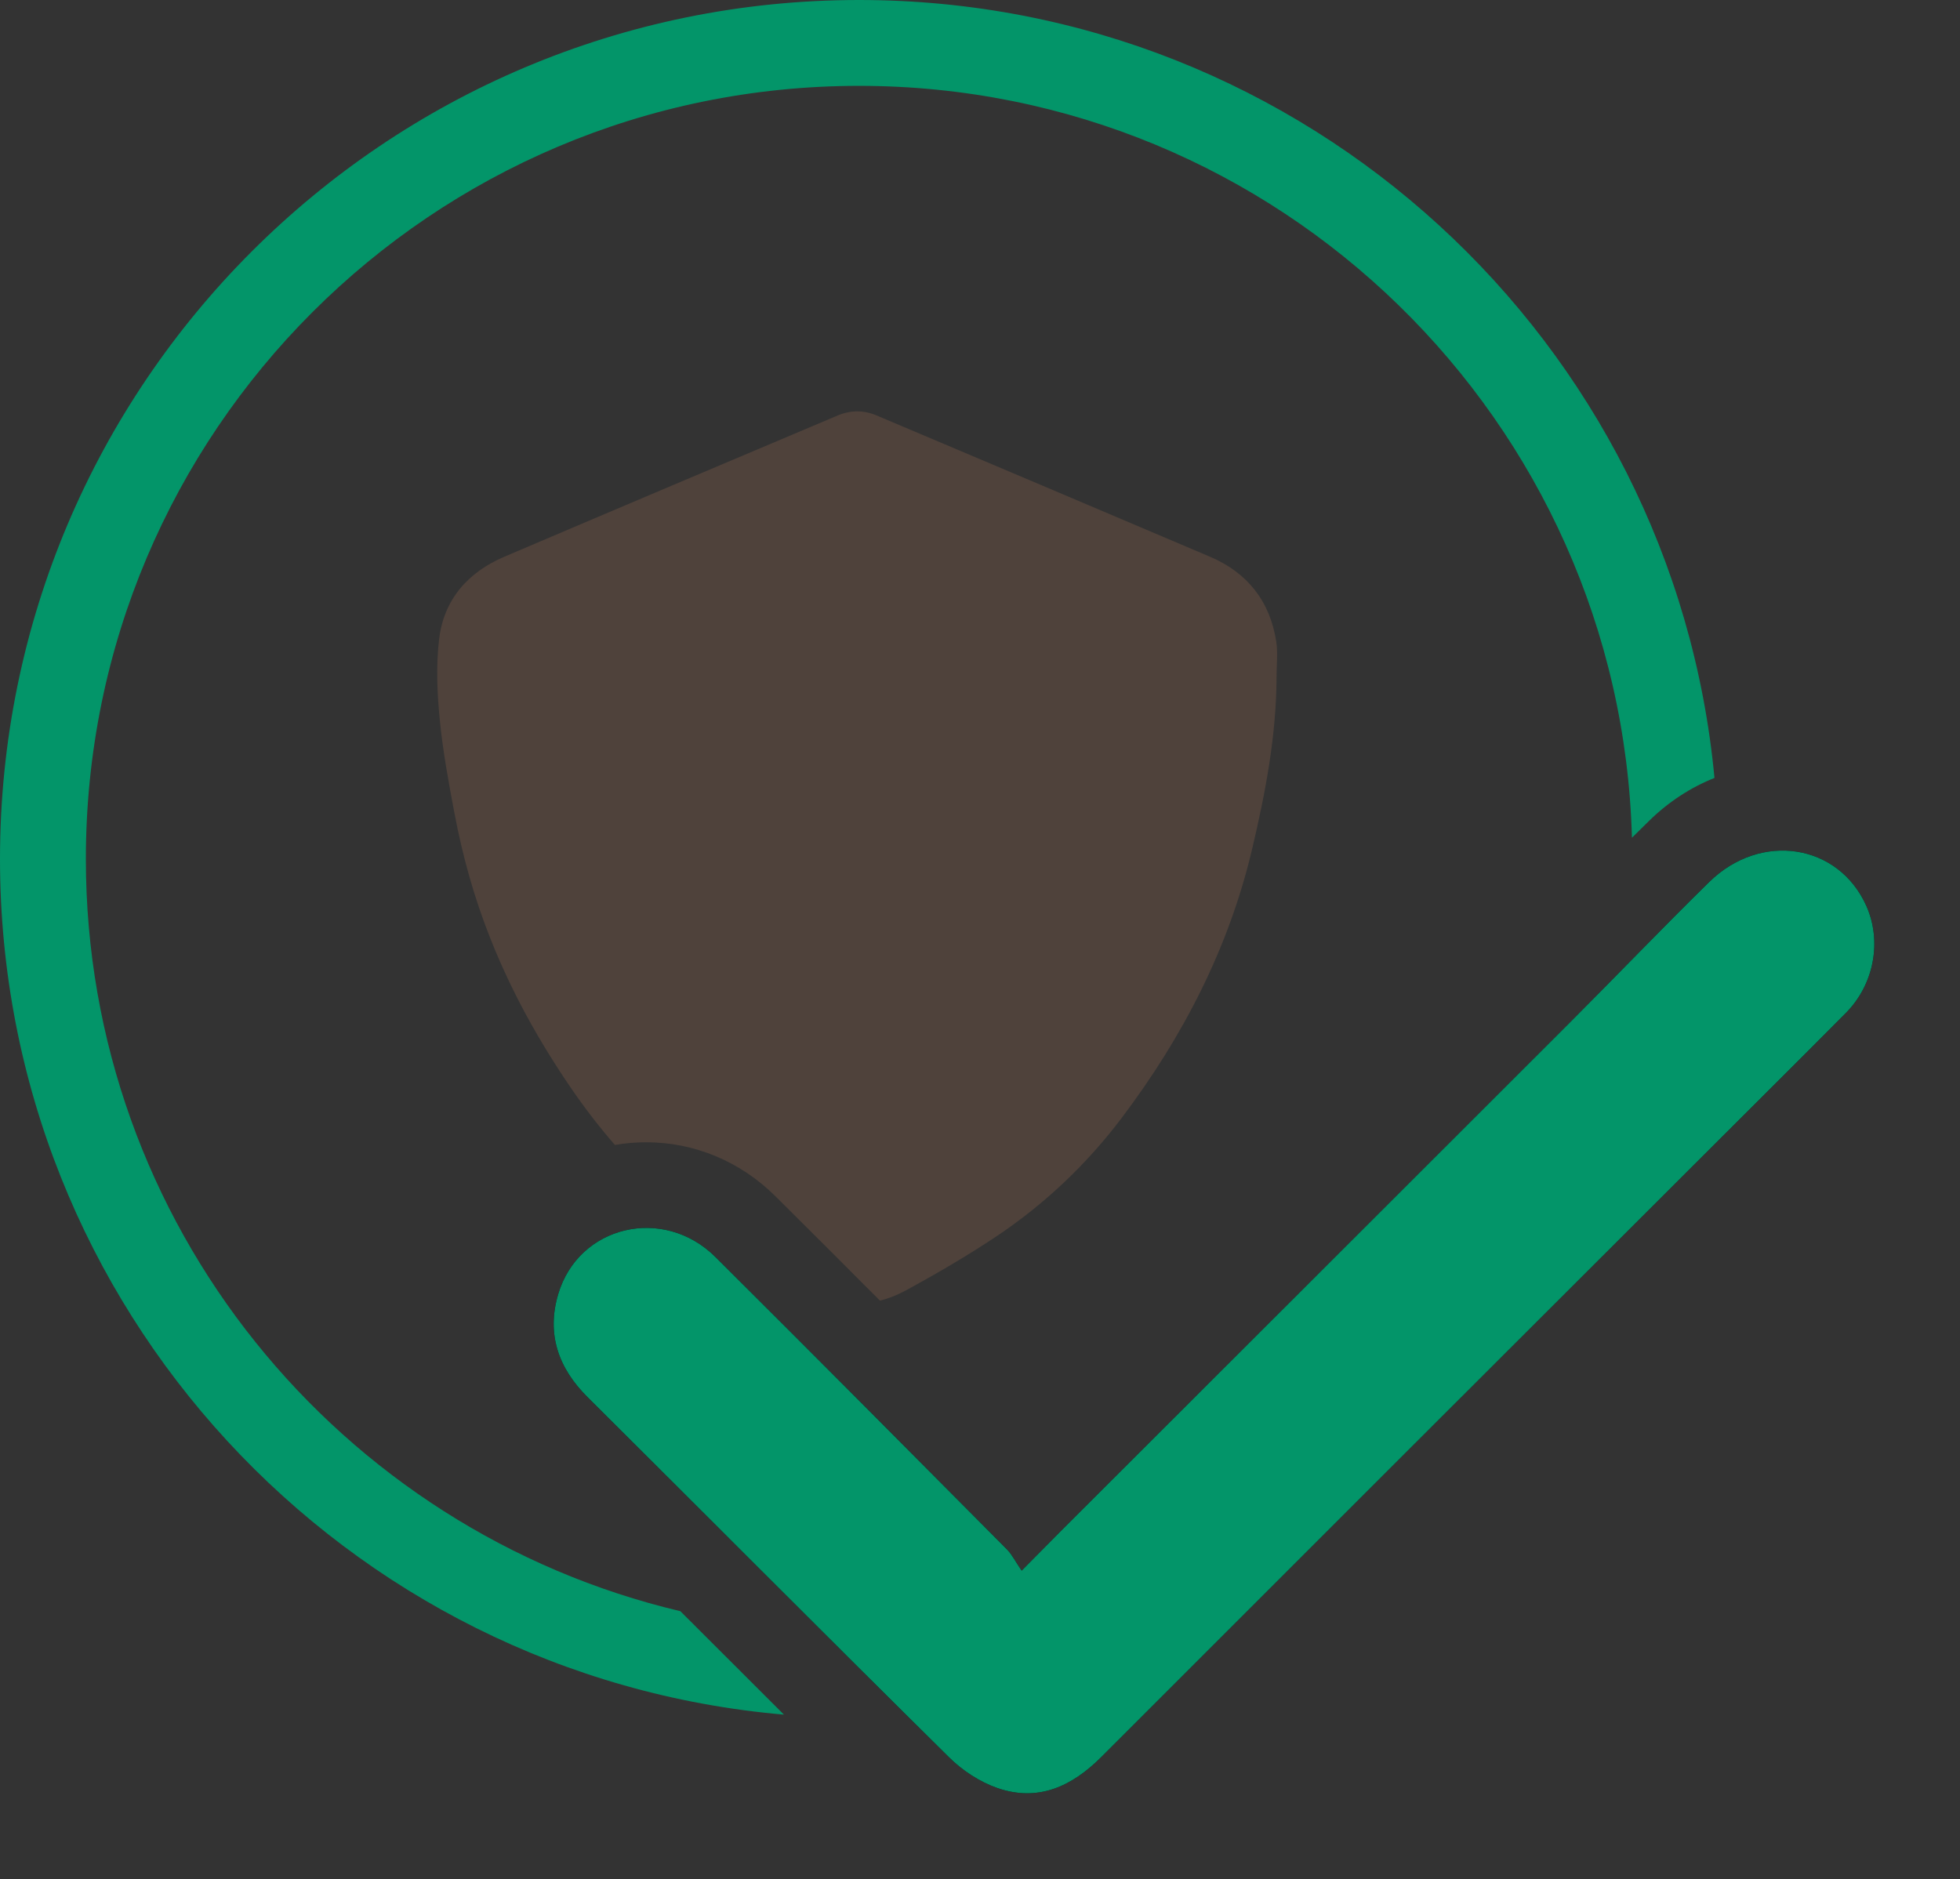 <?xml version="1.0" encoding="utf-8"?>
<!-- Generator: Adobe Illustrator 27.0.0, SVG Export Plug-In . SVG Version: 6.00 Build 0)  -->
<svg version="1.1" id="Layer_1" xmlns="http://www.w3.org/2000/svg" xmlns:xlink="http://www.w3.org/1999/xlink" x="0px" y="0px"
	 viewBox="0 0 1527.1 1464.4" style="enable-background:new 0 0 1527.1 1464.4;" xml:space="preserve">
<rect x="0" y="0" width="1527.1" height="1464.4" fill="#333333" stroke="none"/>
<style type="text/css">
	.st0{fill:#039569;}
	.st1{fill:#4F423B;}
	.st2{fill:#FFFFFF;}
</style>
<g id="RdRaKD.tif">
	<g>
		<path d="M796,1223.9c12.9-13.1,21.5-21.8,30.1-30.4c132.3-132.2,264.6-264.3,396.8-396.5c36.4-36.4,72-73.6,108.8-109.7
			c40.3-39.5,100.9-29.8,122.5,18.8c12.1,27.4,6,60.9-15.9,83.1c-35.4,35.7-71.1,71.1-106.6,106.6
			c-157.9,157.7-315.8,315.4-473.5,473.2c-23,23-49.2,35.3-81.1,24.3c-13.8-4.8-27.5-13.8-37.9-24.2
			c-94.2-93.1-187.5-187-281.4-280.4c-23-22.8-32-49.5-22.9-80.2c15.9-53.7,82-69.2,122.5-29c76.1,75.7,151.6,151.8,227.2,227.9
			C788.8,1211.8,791.6,1217.6,796,1223.9z"/>
	</g>
</g>
<path class="st0" d="M530.1,1255.5C264.5,1192.7,66.9,954.1,66.9,669.3c0-332.7,269.7-602.4,602.4-602.4
	c327.2,0,593.4,260.8,602.2,585.9c4.4-4.4,8.9-8.8,13.4-13.2c15-14.7,32.3-26,50.9-33.4C1303.9,266.2,1017.7,0,669.3,0
	C299.7,0,0,299.7,0,669.3c0,350,268.6,637.2,610.8,666.8C583.7,1309.1,556.7,1282.1,530.1,1255.5z"/>
<path class="st0" d="M796,1223.9c12.9-13.1,21.5-21.8,30.1-30.4c132.3-132.2,264.6-264.3,396.8-396.5c36.4-36.4,72-73.6,108.8-109.7
	c40.3-39.5,100.9-29.8,122.5,18.8c12.1,27.4,6,60.9-15.9,83.1c-35.4,35.7-71.1,71.1-106.6,106.6
	c-157.9,157.7-315.8,315.4-473.5,473.2c-23,23-49.2,35.3-81.1,24.3c-13.8-4.8-27.5-13.8-37.9-24.2c-94.2-93.1-187.5-187-281.4-280.4
	c-23-22.8-32-49.5-22.9-80.2c15.9-53.7,82-69.2,122.5-29c76.1,75.7,151.6,151.8,227.2,227.9C788.8,1211.8,791.6,1217.6,796,1223.9z"
	/>
<path class="st1" d="M445.4,848.6c10.5,15.3,21.7,29.8,33.7,43.6c7.9-1.4,16.1-2.1,24.4-2.1c37.7,0,73.5,15,100.8,42.2
	c27.1,26.9,54.2,54,81.3,81.2c6.5-1.6,12.9-4.1,19.3-7.5c24.5-13.3,48.7-27.4,71.9-42.9c37.4-25.1,69.8-55.8,97.1-91.9
	c47.6-63.1,83.3-132,101.6-209.3c10.5-44.4,19-89,19.1-134.8c0-9,1.1-18.1-0.2-26.9c-4.8-31.6-22.4-53.9-51.7-66.4
	c-86.5-36.8-173.2-73.5-259.8-110.1c-9.9-4.2-20.2-4.2-30.1,0c-86.6,36.6-173.3,73.2-259.8,110.1c-28.5,12.1-47.3,33.5-50.9,64.5
	c-2.4,20.5-1.5,41.6,0.5,62.2c2.4,24.6,6.9,49,11.5,73.3c6.3,33.3,15.4,66,28,97.6C398.5,772.9,420.1,811.7,445.4,848.6z"/>
<path class="st2" d="M-2246,1616.9c-15,0-30.2-2.6-45.1-7.8c-22.6-7.8-45-22-63-39.8c-55.5-54.9-111.7-111-165.9-165.2
	c-37.9-37.9-77.1-77-115.7-115.4c-41.5-41.2-55.6-93.3-39.9-146.6c17.6-59.6,71-99.6,132.9-99.6c37.7,0,73.5,15,100.8,42.2
	c64.9,64.5,130.3,130.3,194,194.4c35.1-35.1,70.3-70.2,105.4-105.3c89.1-89,181.3-181.1,271.9-271.7c14.6-14.6,29.5-29.7,43.8-44.4
	c21.2-21.6,43.2-44,65.4-65.8c28.7-28.1,65.6-43.6,103.9-43.6c55.3,0,103.8,31.9,126.5,83.1c23.3,52.6,11.5,115.8-29.5,157.2
	c-25.1,25.4-50.7,50.9-75.5,75.6c-10.5,10.4-20.9,20.9-31.4,31.3c-38.8,38.8-77.7,77.6-116.5,116.4
	c-117,116.9-238,237.8-356.9,356.8C-2172.6,1600.7-2208,1616.9-2246,1616.9z"/>
<g>
</g>
<g>
</g>
<g>
</g>
<g>
</g>
<g>
</g>
<g>
</g>
</svg>
